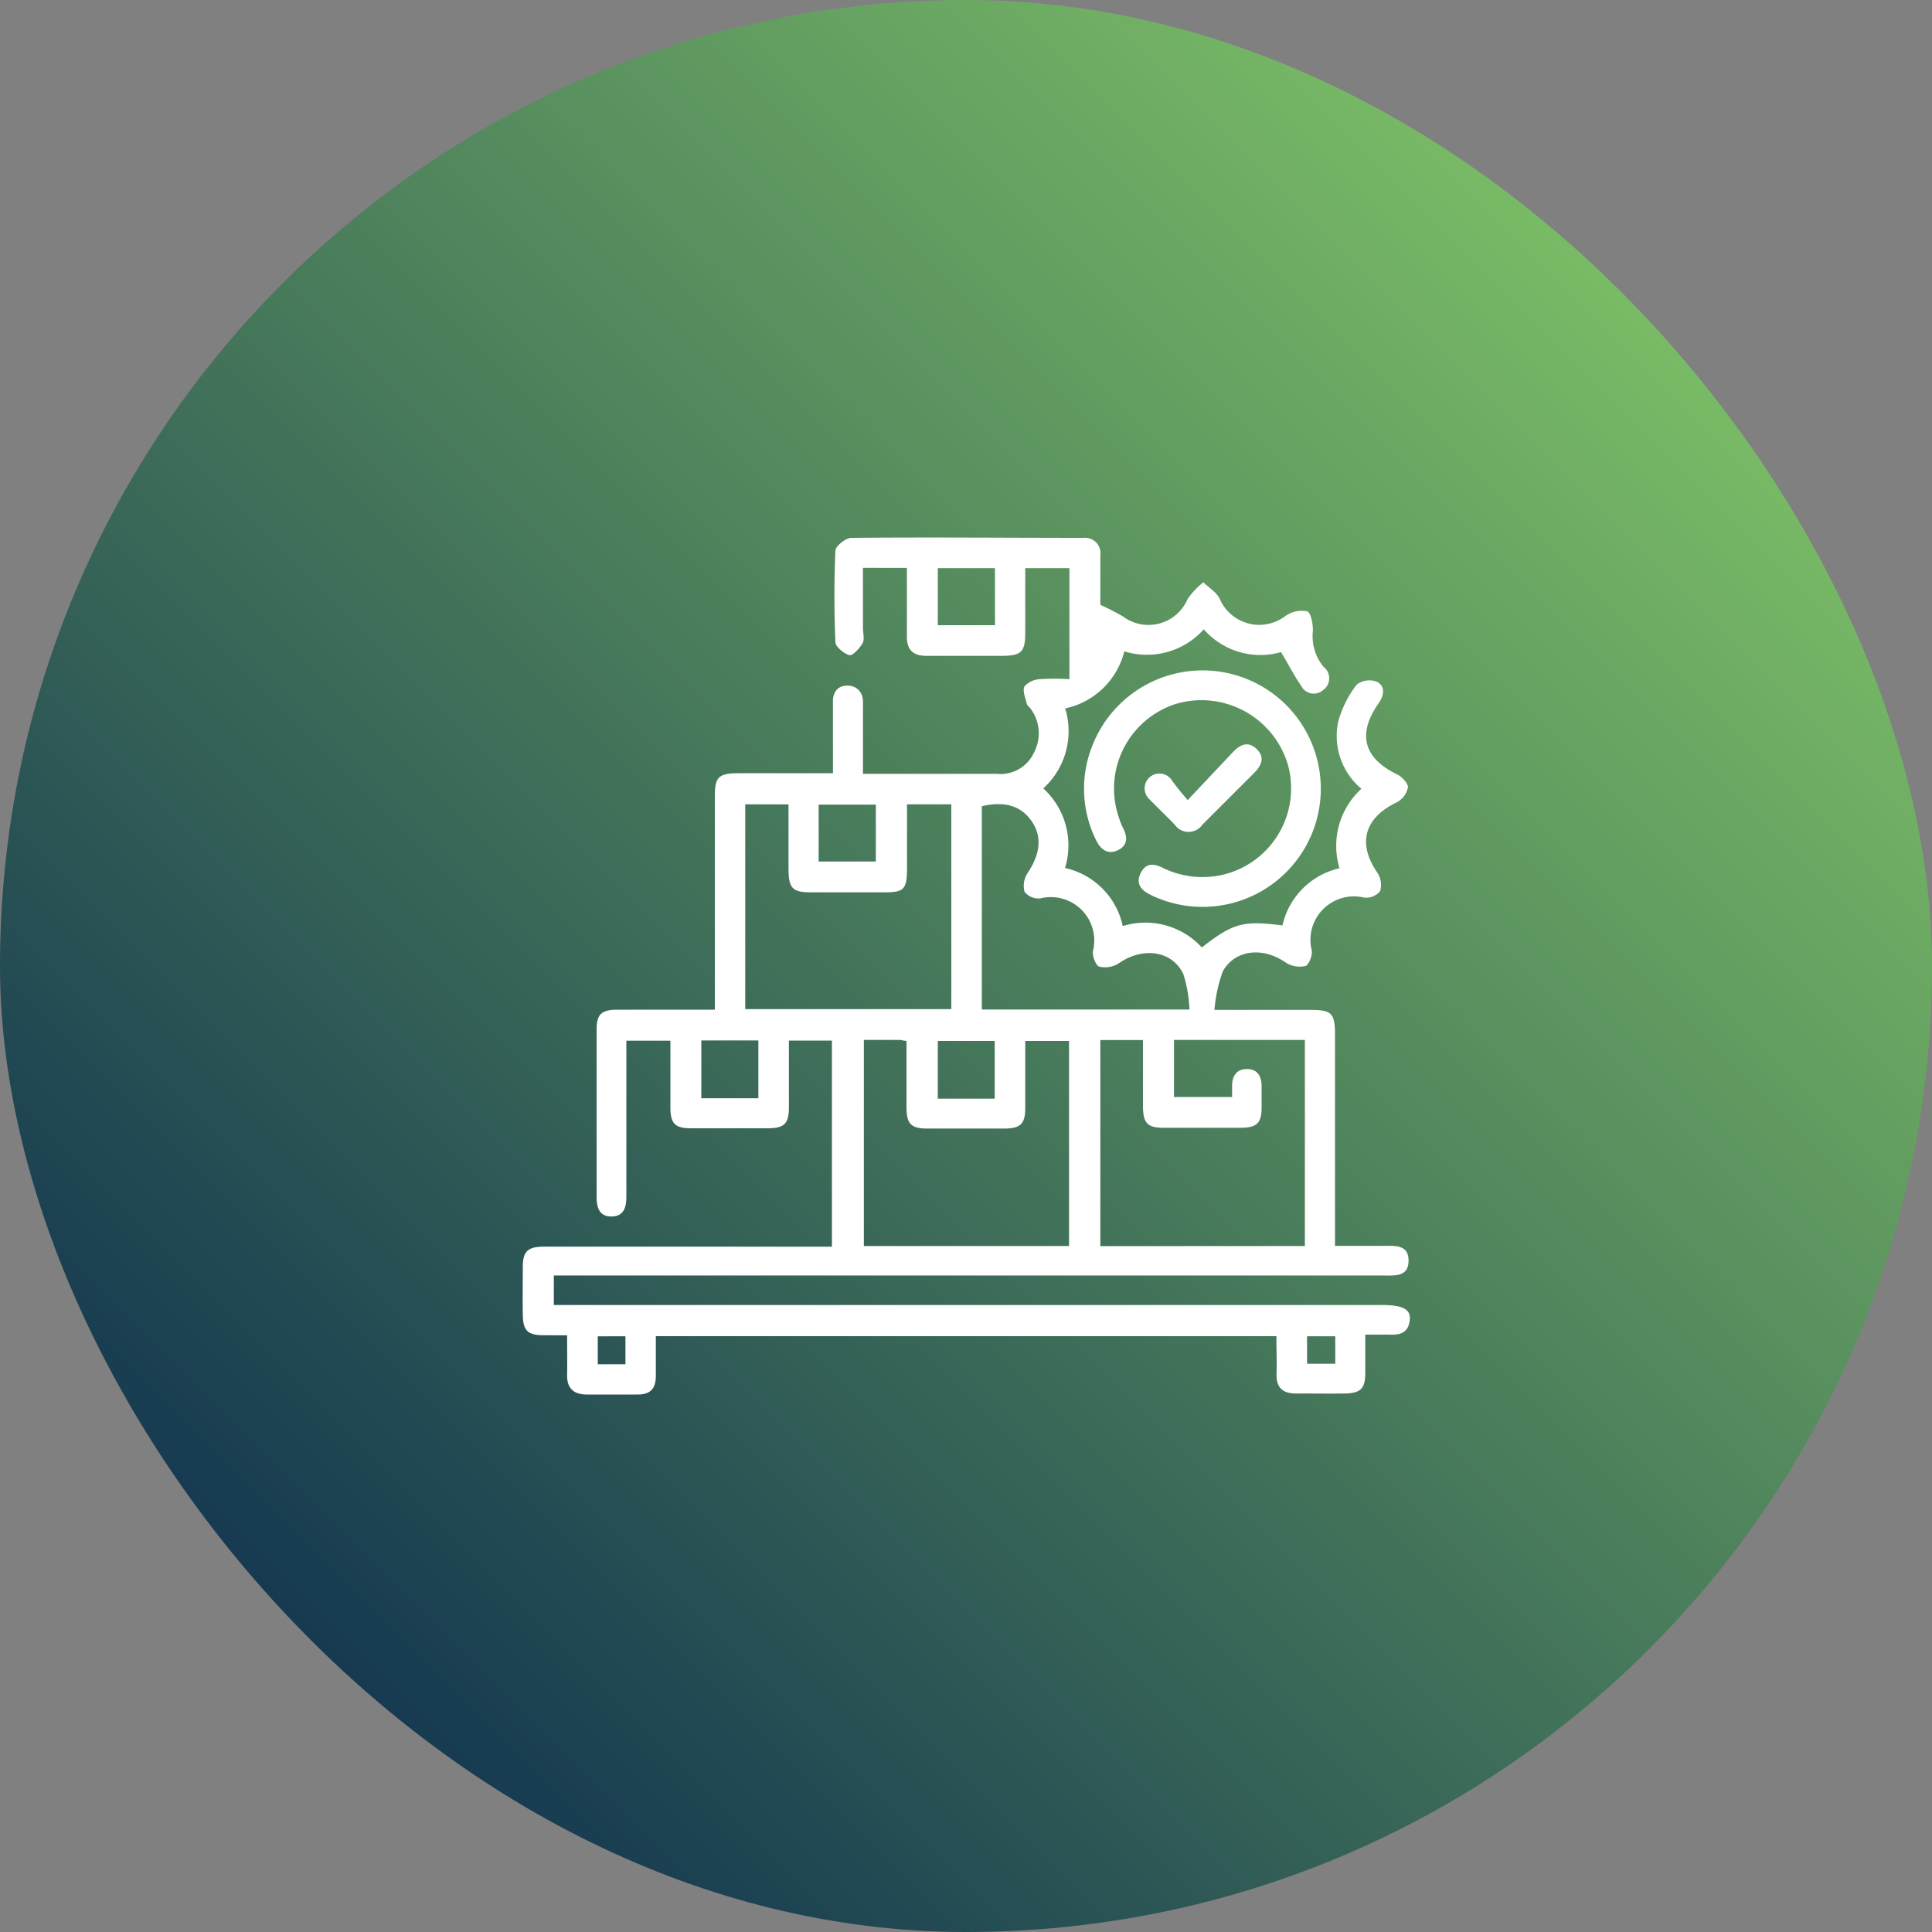 <?xml version="1.0" encoding="iso-8859-1"?>
<svg id="Layer_1" data-name="Layer 1" xmlns="http://www.w3.org/2000/svg" xmlns:xlink="http://www.w3.org/1999/xlink" width="150px" height="150px" viewBox="0 0 150 150"><rect x="0" y="0" width="150" height="150" fill="#808080" stroke="none"/><defs><style>.cls-1{fill:url(#linear-gradient);}.cls-2{fill:#fff;}</style><linearGradient id="linear-gradient" x1="21.97" y1="128.03" x2="128.03" y2="21.97" gradientUnits="userSpaceOnUse"><stop offset="0" stop-color="#fff"/><stop offset="0" stop-color="#153850"/><stop offset="1" stop-color="#7abc66"/></linearGradient></defs><rect class="cls-1" width="150" height="150" rx="75"/><path class="cls-2" d="M99.1,103.74H50.92c0,1,0,2,0,3.05s-.44,1.49-1.45,1.48c-1.3,0-2.6,0-3.9,0-1,0-1.56-.45-1.54-1.52s0-2,0-3.08H42.25c-1.29,0-1.64-.35-1.66-1.61s0-2.45,0-3.67.36-1.6,1.66-1.6H64.59v-16H61.25c0,1.75,0,3.46,0,5.17,0,1.28-.35,1.63-1.62,1.64h-6c-1.21,0-1.57-.37-1.58-1.57,0-1.72,0-3.43,0-5.23H48.63v1.69c0,3.48,0,7,0,10.44,0,.82-.21,1.51-1.15,1.52s-1.16-.69-1.16-1.51c0-4.32,0-8.64,0-13,0-1.19.37-1.54,1.6-1.55h7.58v-1.3c0-5.09,0-10.17,0-15.26,0-1.5.29-1.79,1.81-1.8h7.36V55.59c0-.39,0-.77,0-1.15,0-.71.38-1.2,1.1-1.21S67,53.72,67,54.48c0,1.41,0,2.83,0,4.24v1.36h6.83c1.19,0,2.37,0,3.56,0a2.85,2.85,0,0,0,2.89-1.66A3.19,3.19,0,0,0,80,55c-.09-.12-.25-.22-.28-.35-.1-.46-.35-1-.18-1.36a1.74,1.74,0,0,1,1.22-.56,19,19,0,0,1,2.27,0V44.11H79.6c0,1.66,0,3.32,0,5,0,1.51-.3,1.8-1.81,1.81-2,0-3.9,0-5.85,0-1.06,0-1.54-.47-1.53-1.53,0-1.74,0-3.49,0-5.3H67v4.65c0,.39.12.84,0,1.13s-.72,1-1,1-1.12-.6-1.14-1c-.1-2.37-.1-4.75,0-7.11,0-.36.81-1,1.25-1,6-.06,12,0,18,0a1.2,1.2,0,0,1,1.32,1.37v3.83a19.13,19.13,0,0,1,1.77.91,3.3,3.3,0,0,0,5-1.35,5.83,5.83,0,0,1,1.23-1.31c.43.42,1,.76,1.26,1.26a3.34,3.34,0,0,0,5.09,1.37,2.2,2.2,0,0,1,1.7-.38c.31.11.47,1,.45,1.56a3.7,3.7,0,0,0,.84,2.76,1.12,1.12,0,0,1-.05,1.8,1.09,1.09,0,0,1-1.69-.32c-.56-.81-1-1.69-1.57-2.63a5.84,5.84,0,0,1-6-1.77,5.91,5.91,0,0,1-6.17,1.71A6,6,0,0,1,82.7,55,6,6,0,0,1,81,61.21a6,6,0,0,1,1.69,6.18,5.88,5.88,0,0,1,4.48,4.51,5.94,5.94,0,0,1,6.14,1.66c2.44-1.9,3.2-2.1,6.26-1.71A5.87,5.87,0,0,1,104,67.41a6,6,0,0,1,1.7-6.17,5.35,5.35,0,0,1-1.81-5.18,8.2,8.2,0,0,1,1.45-2.91,1.63,1.63,0,0,1,1.56-.22c.68.36.56,1.06.13,1.68-1.68,2.39-1.15,4.26,1.45,5.52.38.18.86.72.83,1a1.7,1.7,0,0,1-.86,1.16c-2.53,1.21-3.08,3.19-1.51,5.47a1.71,1.71,0,0,1,.21,1.43,1.4,1.4,0,0,1-1.23.5,3.38,3.38,0,0,0-4.08,4.09c.08.37-.22,1.14-.49,1.22a2,2,0,0,1-1.53-.27c-1.77-1.24-3.94-1-4.88.68a11.44,11.44,0,0,0-.65,3h7.46c1.65,0,1.9.26,1.9,1.94,0,5,0,10,0,15v1.38h3.71c.88,0,2-.14,2,1.13s-1,1.17-1.93,1.17H43v2.29h64.3c1.63,0,2.27.34,2.15,1.21-.18,1.33-1.26,1.06-2.15,1.09H106c0,1.06,0,2,0,3,0,1.2-.38,1.55-1.59,1.57s-2.53,0-3.79,0c-1.06,0-1.54-.48-1.51-1.53S99.1,104.83,99.1,103.74Zm2.21-7v-16H91.15v4.43h4.51v-.88c0-.76.36-1.29,1.15-1.29s1.13.53,1.14,1.28c0,.58,0,1.15,0,1.72,0,1.2-.38,1.55-1.6,1.56h-6c-1.27,0-1.6-.36-1.61-1.66,0-1.7,0-3.41,0-5.15H85.43v16ZM57.86,78.35h16V62.45H70.42c0,1.71,0,3.34,0,5s-.29,1.83-1.78,1.83H63c-1.48,0-1.77-.3-1.78-1.83v-5H57.86Zm9.21,2.39v16H83V80.82H79.6c0,1.8,0,3.52,0,5.23,0,1.2-.38,1.56-1.59,1.57h-6c-1.28,0-1.62-.36-1.63-1.64,0-1.71,0-3.42,0-5.17-.25,0-.39-.07-.53-.07Zm25.28-2.36a10.65,10.65,0,0,0-.47-2.74c-.87-1.85-3.16-2.14-5-.86a2,2,0,0,1-1.53.27c-.27-.08-.57-.84-.49-1.22a3.37,3.37,0,0,0-4.08-4.08,1.41,1.41,0,0,1-1.23-.5,1.79,1.79,0,0,1,.21-1.43c1-1.49,1.16-2.82.38-4s-2-1.66-3.91-1.23V78.38ZM77.25,44.11H72.81v4.43h4.44ZM63.56,66.89H68V62.47H63.56ZM54.45,80.78v4.49h4.43V80.78ZM77.23,85.3V80.82H72.81V85.3ZM48.56,105.92v-2.17H46.41v2.17Zm55.11-2.17h-2.19v2.13h2.19Z"/><path class="cls-2" d="M93.33,52.05A9.18,9.18,0,1,1,89.9,69.73c-.21-.08-.42-.18-.62-.28-.71-.35-1.11-.87-.72-1.66s1-.76,1.66-.44a7,7,0,0,0,4.56.6A6.89,6.89,0,0,0,100,59.4a7,7,0,0,0-8.67-4.76,6.9,6.9,0,0,0-4.44,8.89,4.89,4.89,0,0,0,.3.75c.37.71.37,1.38-.42,1.74s-1.34-.08-1.7-.85a9,9,0,0,1-.19-7.45A9.19,9.19,0,0,1,93.33,52.05Z"/><path class="cls-2" d="M92.21,62.12l3.48-3.69c.55-.59,1.19-.94,1.87-.28s.38,1.29-.2,1.87q-2,2-4,4a1.31,1.31,0,0,1-2.16,0c-.63-.66-1.3-1.28-1.93-1.94a1.15,1.15,0,1,1,1.64-1.6C91.27,61,91.62,61.42,92.21,62.12Z"/></svg>